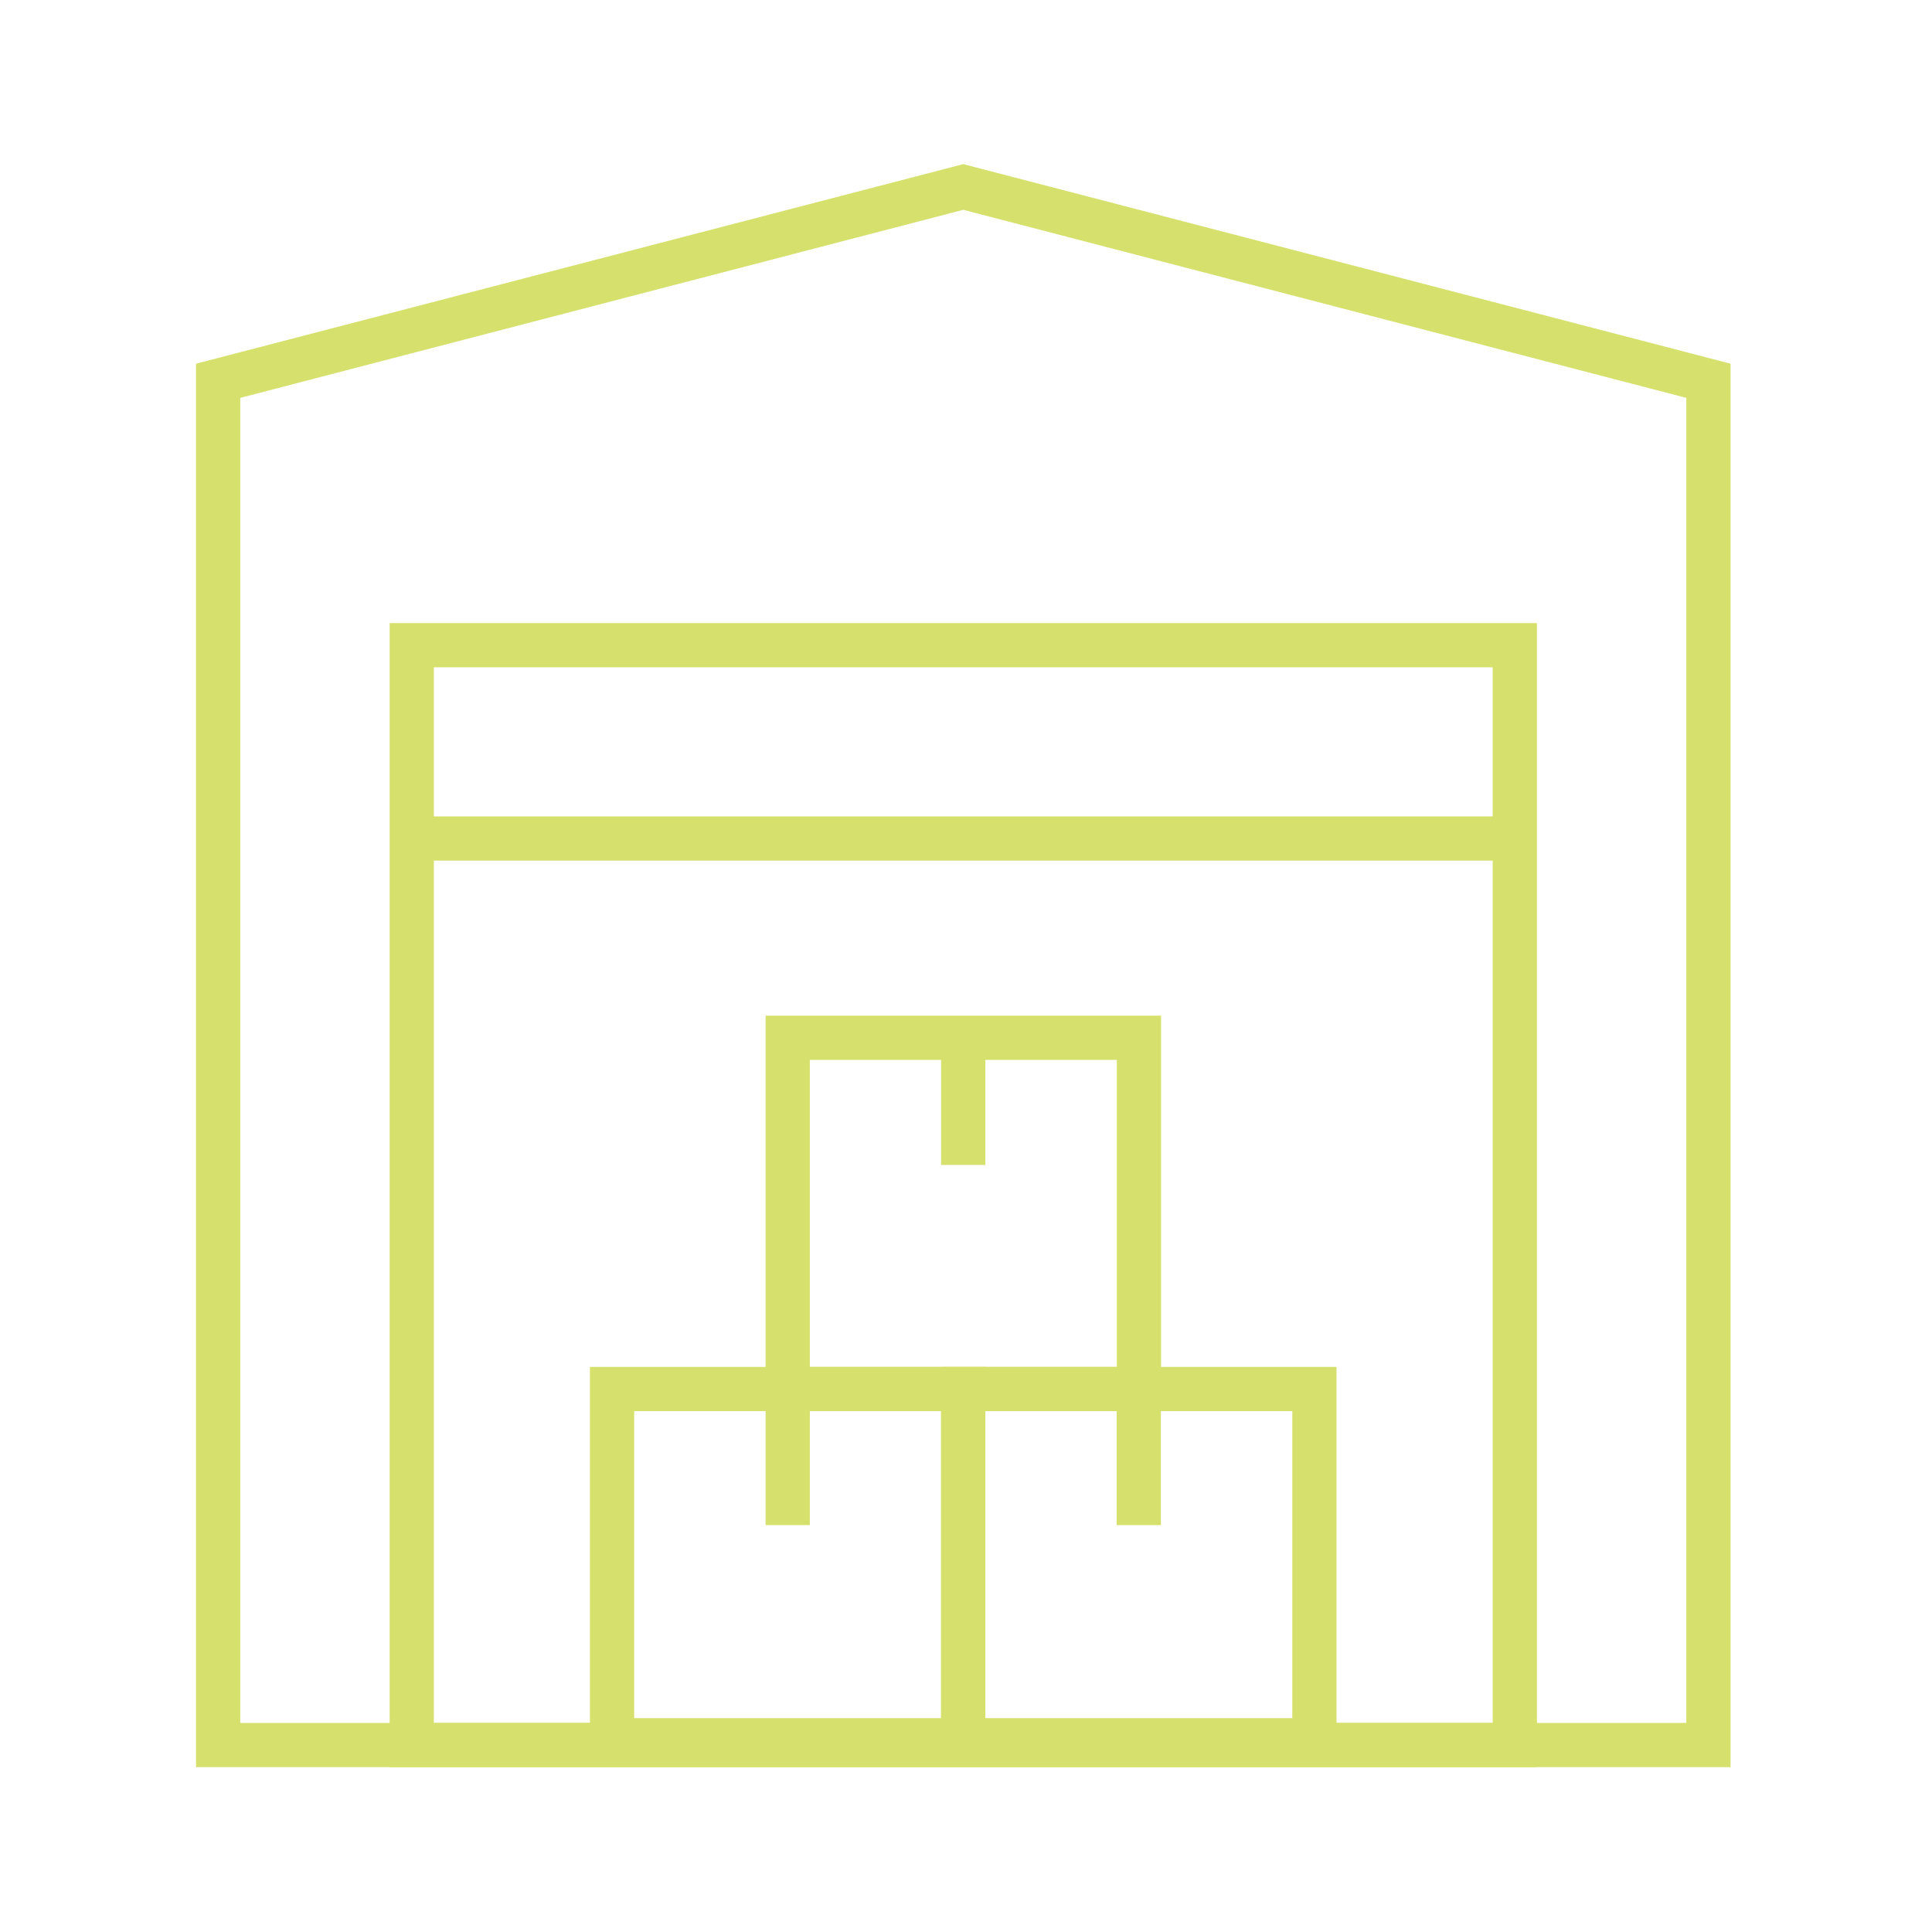 <?xml version="1.0" encoding="UTF-8"?>
<svg xmlns="http://www.w3.org/2000/svg" width="62" height="62" viewBox="0 0 62 62" fill="none">
  <path d="M54.823 56H7V12.22L30.913 6L54.826 12.22V56H54.823Z" stroke="#D6E16D" stroke-width="1.419" stroke-miterlimit="10"></path>
  <path d="M48.612 20.705H13.213V56H48.612V20.705Z" stroke="#D6E16D" stroke-width="1.419" stroke-miterlimit="10"></path>
  <path d="M13.213 26.909H48.612" stroke="#D6E16D" stroke-width="1.419" stroke-miterlimit="10"></path>
  <path d="M30.91 37.385V33.408" stroke="#D6E16D" stroke-width="1.419" stroke-miterlimit="10"></path>
  <path d="M25.279 48.942V44.966" stroke="#D6E16D" stroke-width="1.419" stroke-miterlimit="10"></path>
  <path d="M36.545 48.942V44.966" stroke="#D6E16D" stroke-width="1.419" stroke-miterlimit="10"></path>
  <path d="M30.911 44.575H19.641V55.846H30.911V44.575Z" stroke="#D6E16D" stroke-width="1.419" stroke-miterlimit="10"></path>
  <path d="M42.181 44.575H30.91V55.846H42.181V44.575Z" stroke="#D6E16D" stroke-width="1.419" stroke-miterlimit="10"></path>
  <path d="M36.55 33.304H25.279V44.575H36.55V33.304Z" stroke="#D6E16D" stroke-width="1.419" stroke-miterlimit="10"></path>
</svg>
